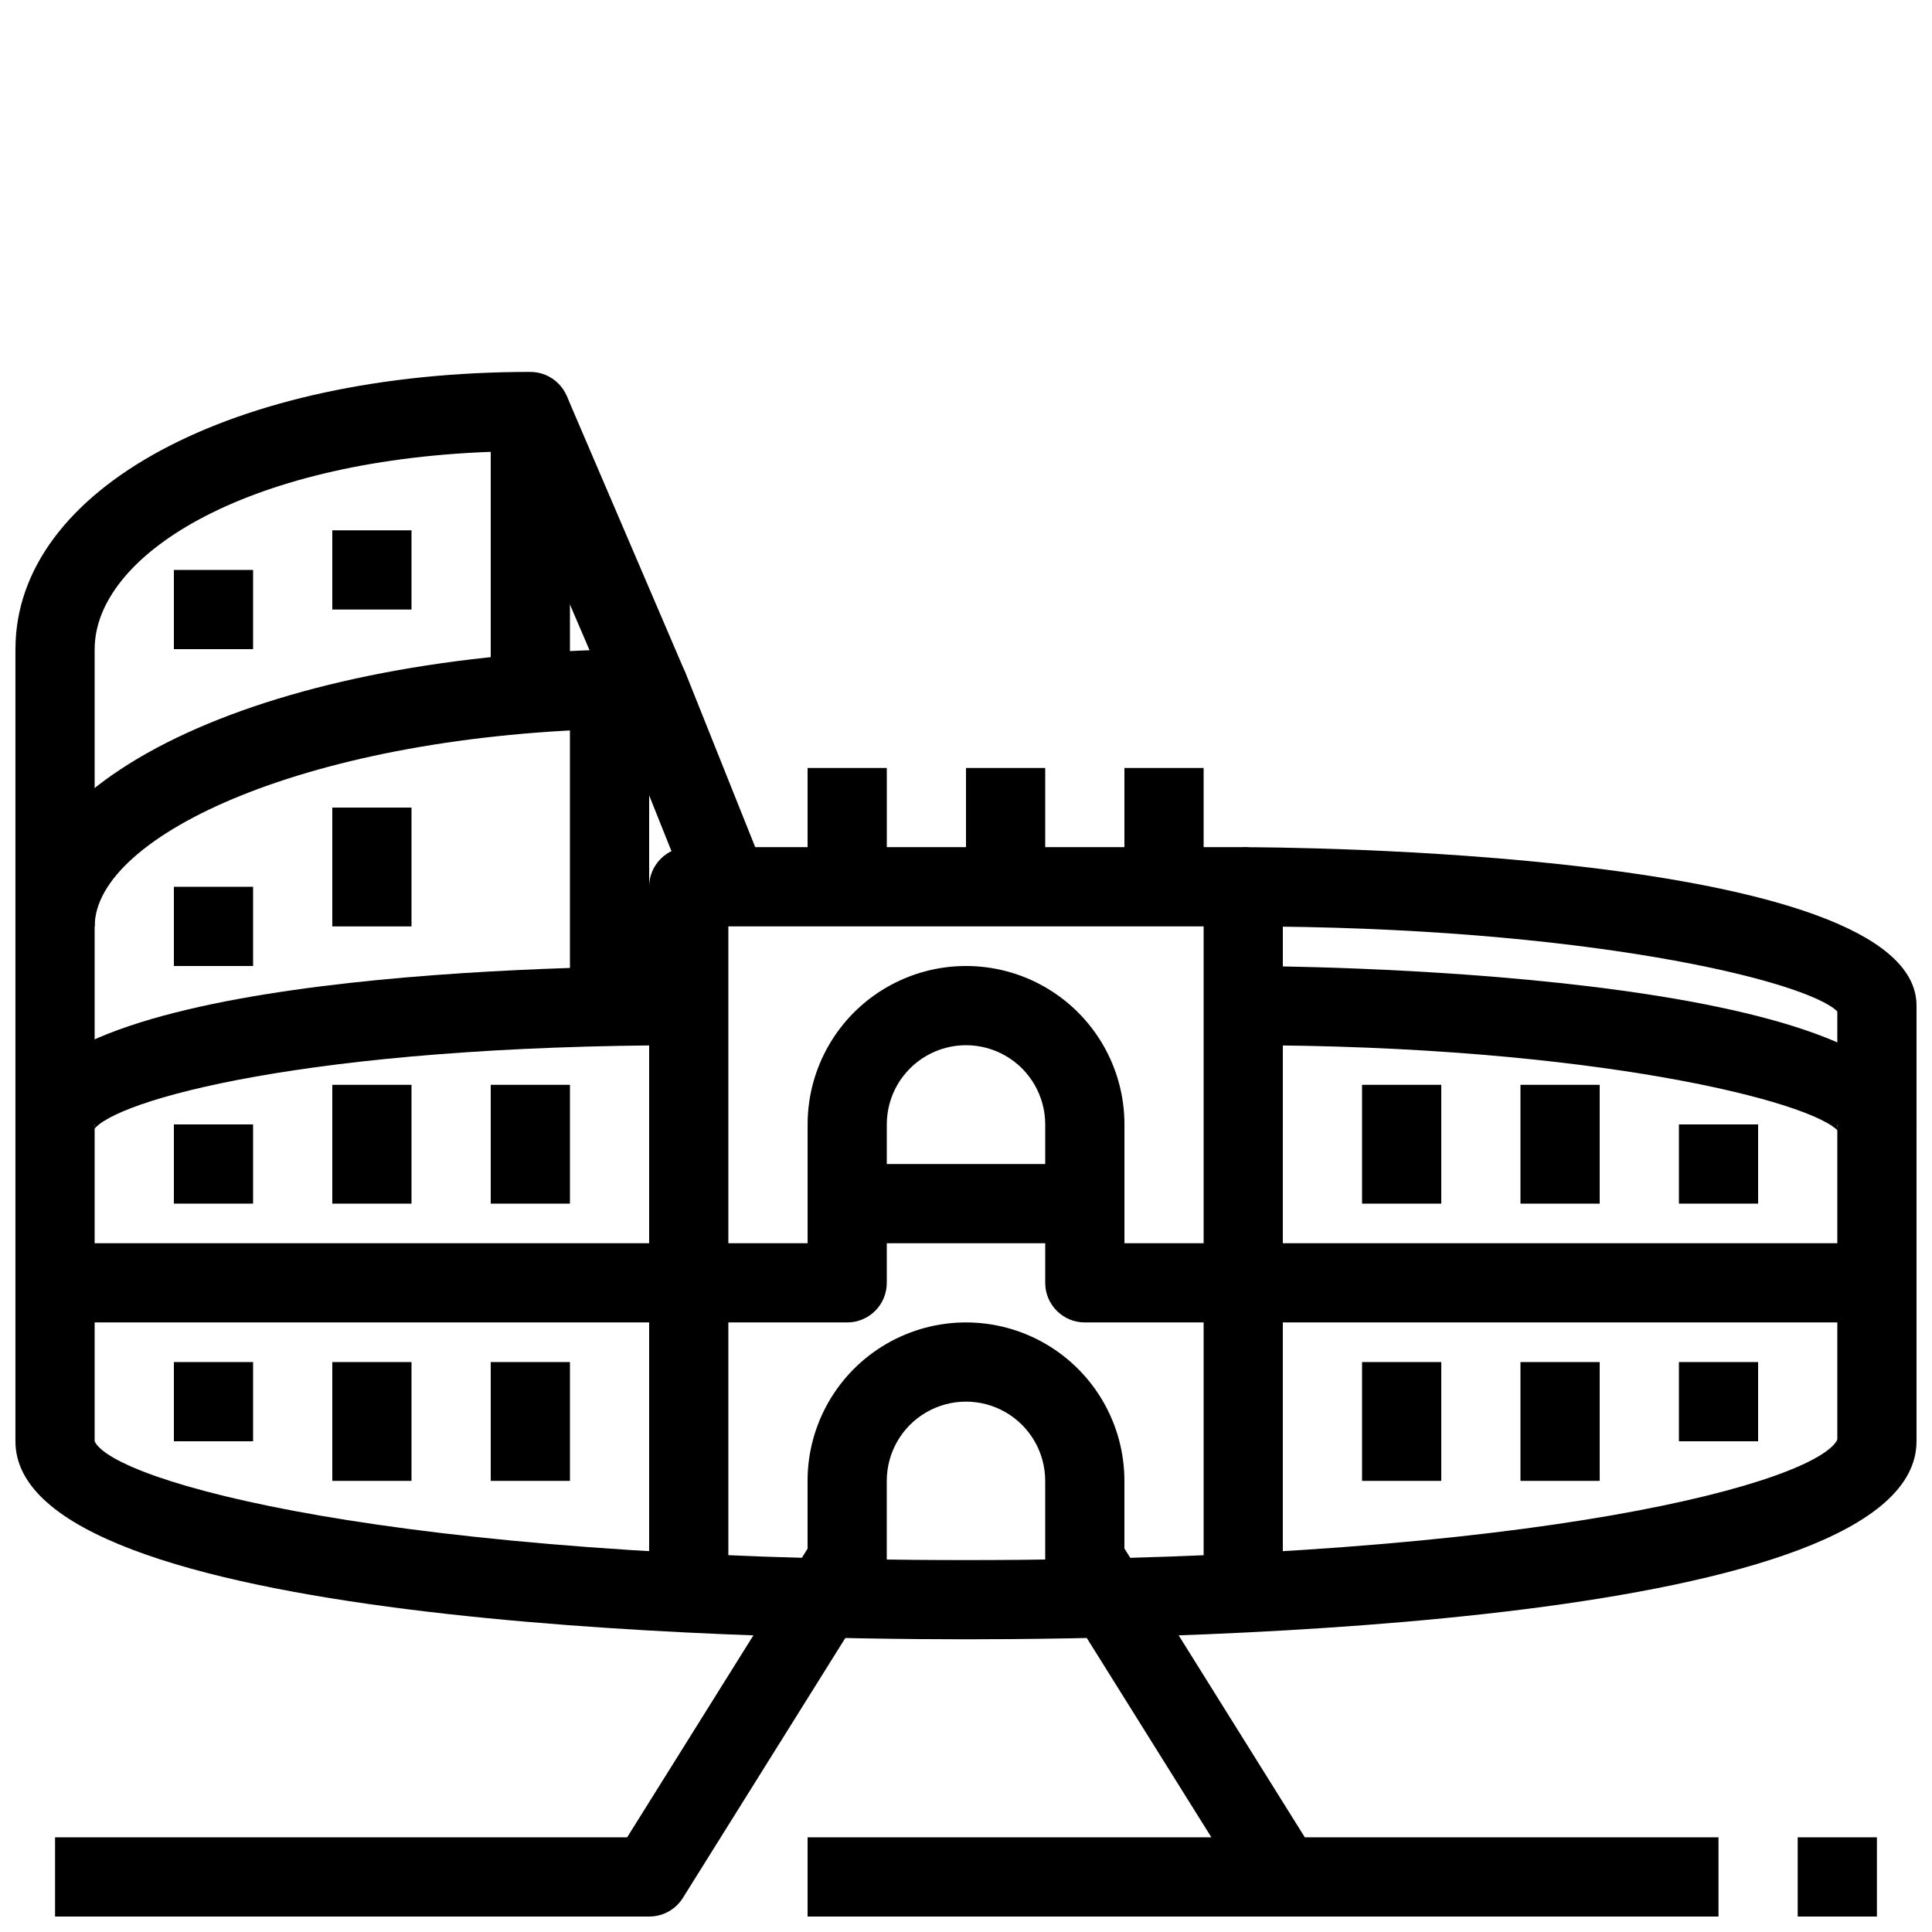 <?xml version="1.0" encoding="UTF-8"?>
<!-- Uploaded to: SVG Repo, www.svgrepo.com, Generator: SVG Repo Mixer Tools -->
<svg width="800px" height="800px" version="1.1" viewBox="144 144 512 512" xmlns="http://www.w3.org/2000/svg">
 <defs>
  <clipPath id="j">
   <path d="m148.09 316h503.81v263h-503.81z"/>
  </clipPath>
  <clipPath id="h">
   <path d="m473 368h178.9v158h-178.9z"/>
  </clipPath>
  <clipPath id="g">
   <path d="m148.09 242h147.91v85h-147.91z"/>
  </clipPath>
  <clipPath id="f">
   <path d="m148.09 316h198.91v74h-198.91z"/>
  </clipPath>
  <clipPath id="e">
   <path d="m148.09 400h178.91v44h-178.91z"/>
  </clipPath>
  <clipPath id="d">
   <path d="m473 400h178.9v45h-178.9z"/>
  </clipPath>
  <clipPath id="c">
   <path d="m620 630h22v21.902h-22z"/>
  </clipPath>
  <clipPath id="b">
   <path d="m158 551h220v100.9h-220z"/>
  </clipPath>
  <clipPath id="a">
   <path d="m422 551h178v100.9h-178z"/>
  </clipPath>
  <clipPath id="i">
   <path d="m358 630h126v21.902h-126z"/>
  </clipPath>
 </defs>
 <g clip-path="url(#j)">
  <path d="m400 578.43c-59.094 0-251.91-3.777-251.91-52.48v-209.92h20.992v209.92c4.84 10.578 77.672 31.488 230.91 31.488s226.07-20.906 231.02-32.098l20.883 0.609c0 48.703-192.81 52.48-251.9 52.48z"/>
 </g>
 <path d="m641.41 494.46h-209.92c-5.797 0-10.496-4.699-10.496-10.496v-41.98c0-7.5-4.004-14.43-10.496-18.18-6.496-3.75-14.5-3.75-20.992 0-6.496 3.75-10.496 10.68-10.496 18.18v41.984-0.004c0 2.785-1.105 5.457-3.074 7.422-1.969 1.969-4.641 3.074-7.422 3.074h-209.92v-20.988h199.43v-31.488c0-15 8-28.859 20.992-36.359 12.988-7.5 28.992-7.5 41.984 0 12.988 7.5 20.992 21.359 20.992 36.359v31.488h199.42z"/>
 <path d="m483.96 567.93h-20.988v-178.43h-125.95v178.43h-20.992v-188.93c0-5.797 4.699-10.496 10.496-10.496h146.95c2.781 0 5.453 1.105 7.418 3.074 1.969 1.969 3.074 4.637 3.074 7.422z"/>
 <path d="m441.98 567.93h-20.992v-31.488c0-7.5-4.004-14.43-10.496-18.18-6.496-3.75-14.5-3.75-20.992 0-6.496 3.75-10.496 10.68-10.496 18.18v31.488h-20.992v-31.488c0-14.996 8-28.859 20.992-36.359 12.988-7.5 28.992-7.5 41.984 0 12.988 7.5 20.992 21.363 20.992 36.359z"/>
 <path d="m368.51 452.48h62.977v20.992h-62.977z"/>
 <g clip-path="url(#h)">
  <path d="m651.9 525.95h-20.992v-113.92c-8.395-8.207-67.309-22.523-157.44-22.523v-20.992c7.285 0 178.43 0.473 178.43 41.984z"/>
 </g>
 <g clip-path="url(#g)">
  <path d="m295.04 326.53h-20.992v-62.789c-65.938 2.445-104.96 27.773-104.96 52.293h-20.992c0-42.57 57.391-73.473 136.45-73.473 2.781 0 5.453 1.105 7.422 3.074s3.074 4.637 3.074 7.422z"/>
 </g>
 <g clip-path="url(#f)">
  <path d="m169.09 389.5h-20.992c0-41.891 72.203-73.473 167.94-73.473 4.293-0.004 8.152 2.606 9.75 6.59l20.992 52.48-19.5 7.809-18.324-45.824c-82.797 1.457-139.86 28.277-139.86 52.418z"/>
 </g>
 <g clip-path="url(#e)">
  <path d="m168.72 443.56c0.258-0.484 0.383-1.027 0.367-1.574h-20.992c0-38.949 136.57-41.984 178.43-41.984v20.992c-101.08 0-152.66 14.691-157.81 22.566z"/>
 </g>
 <g clip-path="url(#d)">
  <path d="m631.47 444.13c-6.016-8.082-65.551-23.141-158-23.141v-20.992c7.285 0 178.43 0.473 178.43 41.984h-20.996c-0.023 0.754 0.168 1.5 0.559 2.148z"/>
 </g>
 <path d="m274.89 257.18 19.293-8.27 31.488 73.473-19.293 8.27z"/>
 <path d="m400 347.52h20.992v31.488h-20.992z"/>
 <path d="m441.98 347.52h20.992v31.488h-20.992z"/>
 <path d="m358.02 347.52h20.992v31.488h-20.992z"/>
 <path d="m295.04 326.53h20.992v83.969h-20.992z"/>
 <path d="m274.05 504.96h20.992v31.488h-20.992z"/>
 <path d="m232.06 504.96h20.992v31.488h-20.992z"/>
 <path d="m546.94 504.96h20.992v31.488h-20.992z"/>
 <path d="m504.96 504.96h20.992v31.488h-20.992z"/>
 <path d="m588.93 504.96h20.992v20.992h-20.992z"/>
 <path d="m546.94 431.49h20.992v31.488h-20.992z"/>
 <path d="m504.96 431.49h20.992v31.488h-20.992z"/>
 <path d="m588.93 441.98h20.992v20.992h-20.992z"/>
 <path d="m190.08 504.96h20.992v20.992h-20.992z"/>
 <path d="m274.05 431.49h20.992v31.488h-20.992z"/>
 <path d="m232.06 431.49h20.992v31.488h-20.992z"/>
 <path d="m232.06 358.02h20.992v31.488h-20.992z"/>
 <path d="m190.08 441.98h20.992v20.992h-20.992z"/>
 <path d="m190.08 379.01h20.992v20.992h-20.992z"/>
 <path d="m190.08 295.04h20.992v20.992h-20.992z"/>
 <path d="m232.06 284.54h20.992v20.992h-20.992z"/>
 <g clip-path="url(#c)">
  <path d="m620.41 630.91h20.992v20.992h-20.992z"/>
 </g>
 <g clip-path="url(#b)">
  <path d="m316.03 651.9h-157.44v-20.992h151.61l49.406-79.035 17.844 11.125-52.48 83.969c-1.926 3.082-5.309 4.949-8.941 4.934z"/>
 </g>
 <g clip-path="url(#a)">
  <path d="m599.42 651.9h-115.46c-3.617 0-6.981-1.863-8.898-4.934l-52.48-83.969 17.844-11.125 49.363 79.035h109.63z"/>
 </g>
 <g clip-path="url(#i)">
  <path d="m358.02 630.91h125.95v20.992h-125.95z"/>
 </g>
</svg>